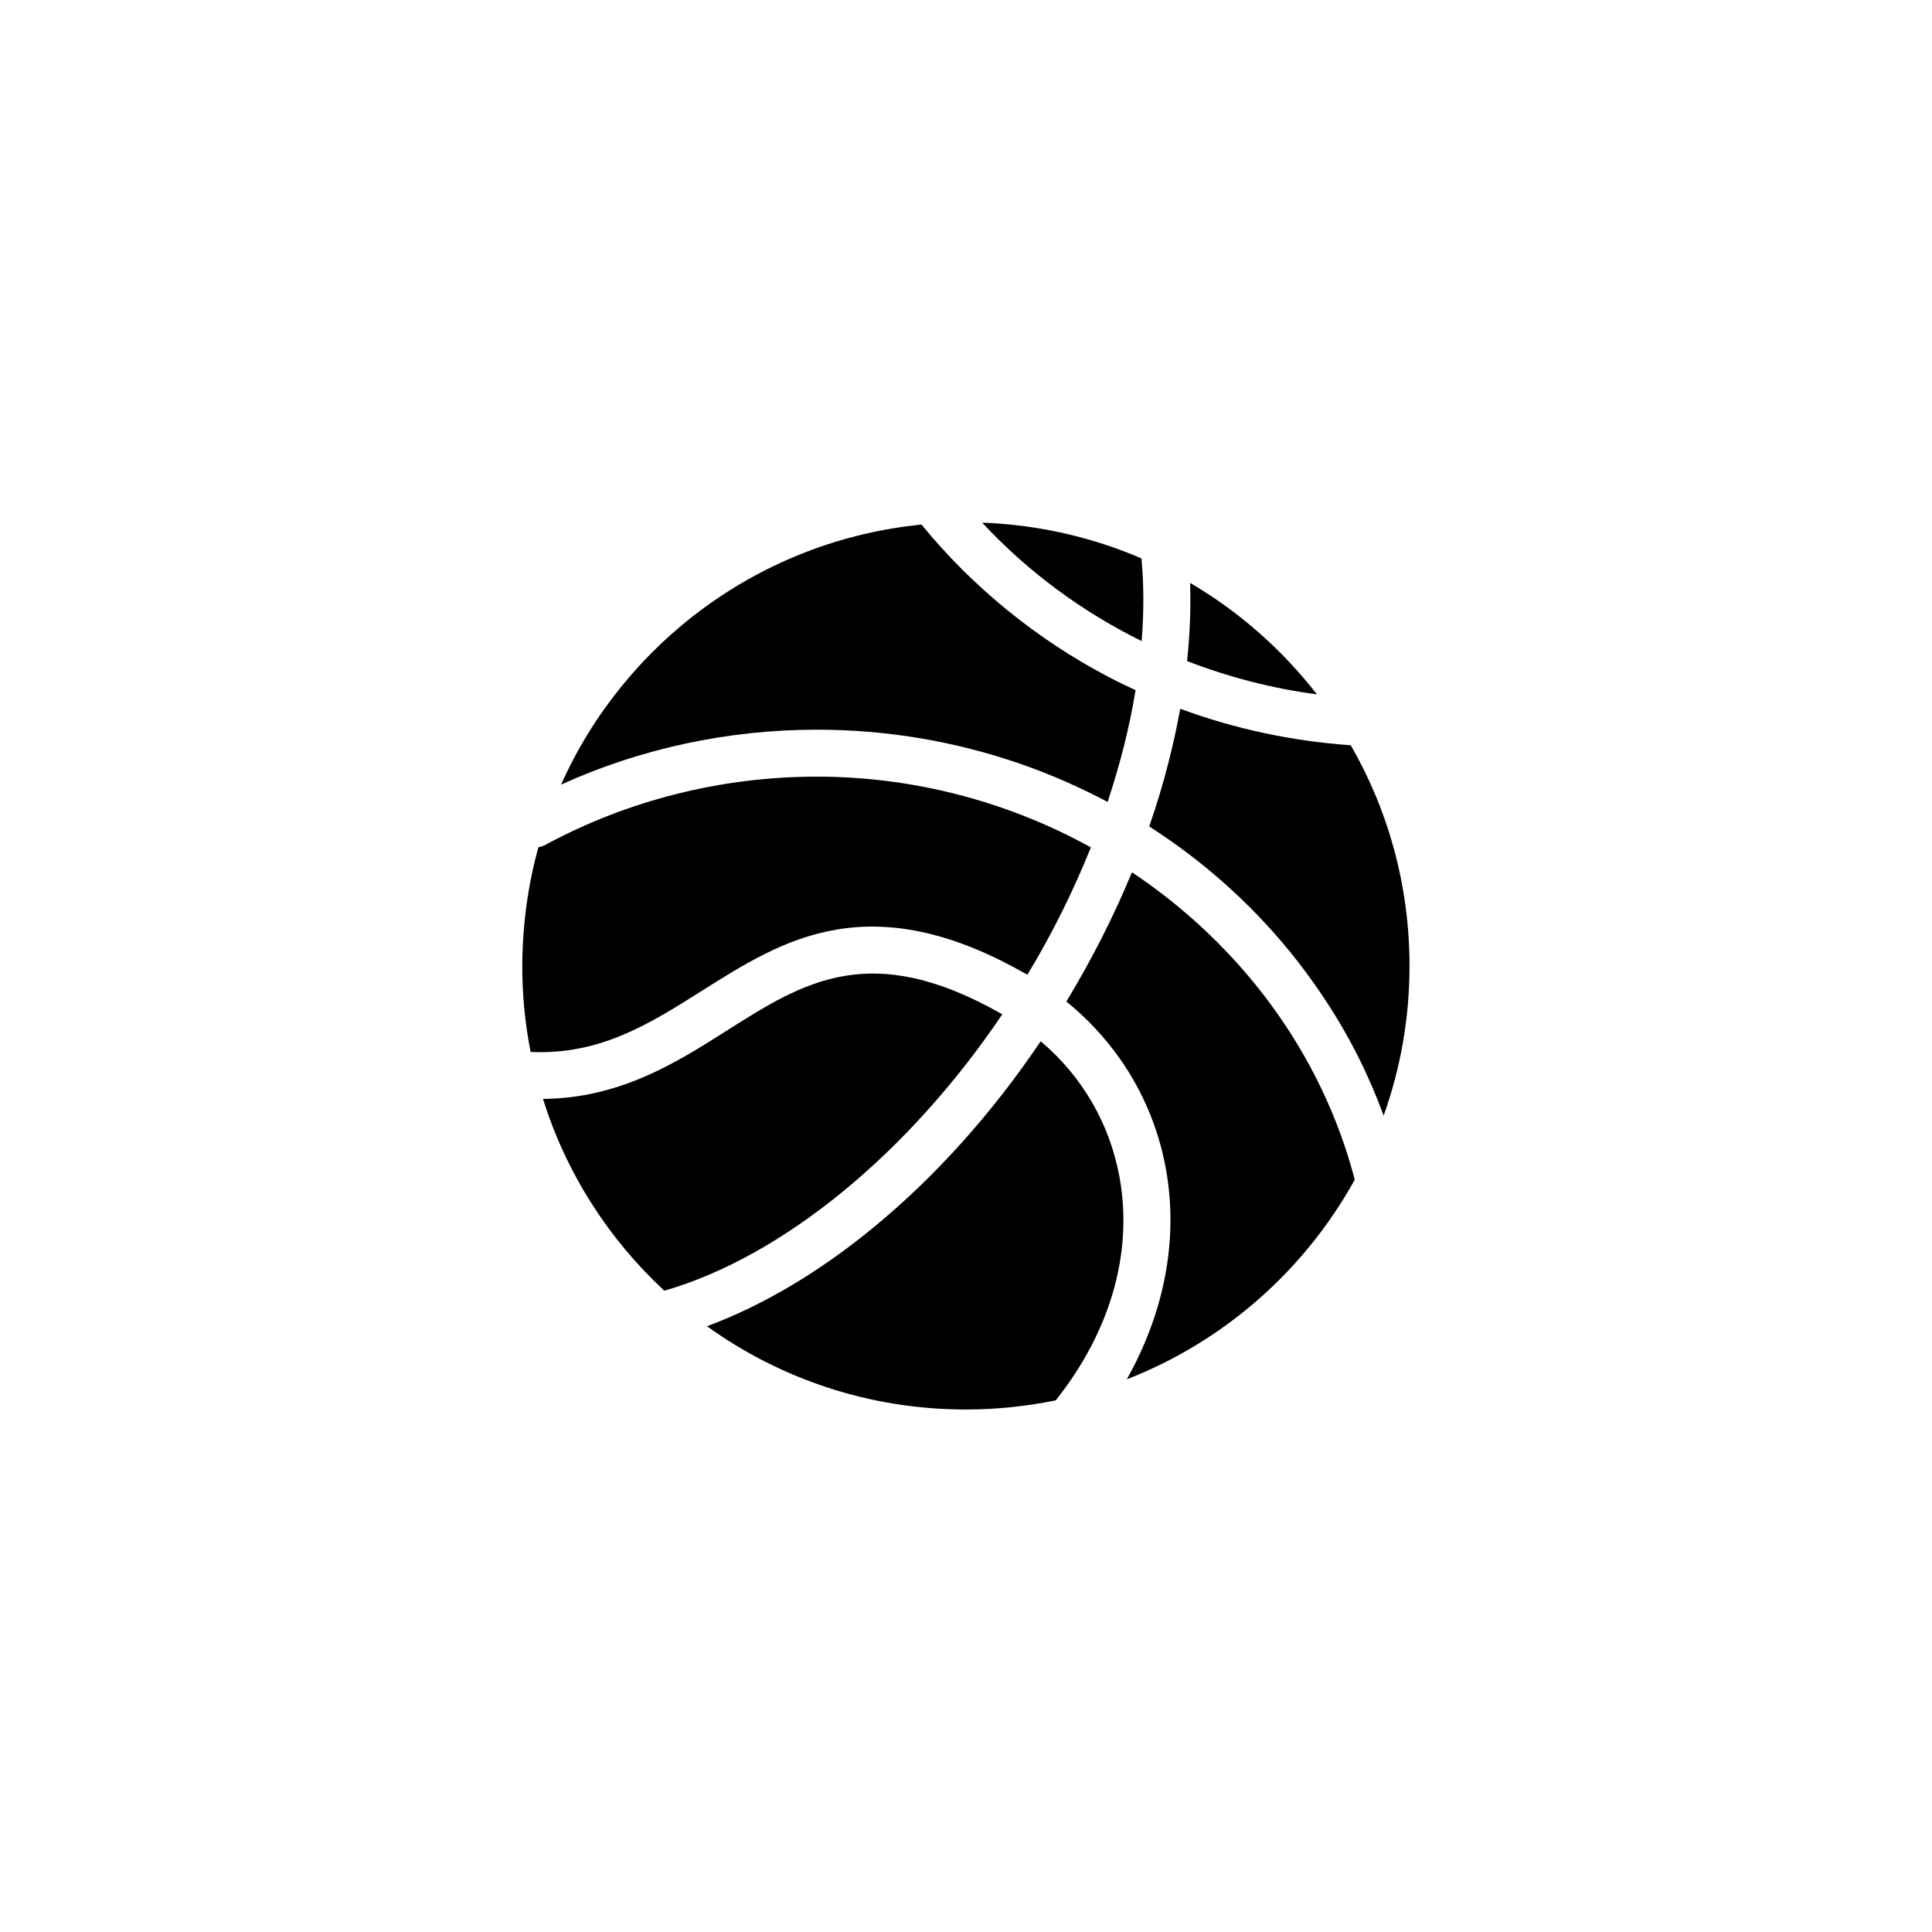 <?xml version="1.0" encoding="UTF-8"?>
<!-- Uploaded to: ICON Repo, www.svgrepo.com, Generator: ICON Repo Mixer Tools -->
<svg fill="#000000" width="800px" height="800px" version="1.1" viewBox="144 144 512 512" xmlns="http://www.w3.org/2000/svg">
 <g>
  <path d="m286.69 368.51c0.656-0.102 1.309-0.301 1.914-0.656 21.816-11.789 46.652-18.035 71.844-18.035 26.098 0 50.984 6.801 72.648 18.742-4.586 11.387-10.176 22.773-16.828 33.754-0.152-0.102-0.301-0.203-0.453-0.25-18.438-10.531-34.863-14.359-50.281-11.688-13.703 2.367-24.789 9.422-35.57 16.223-13.805 8.715-26.902 17.027-45.344 16.172-1.461-7.356-2.215-15.012-2.215-22.773 0.055-10.934 1.516-21.516 4.285-31.488z"/>
  <path d="m437.73 323.37c2.367 1.258 4.785 2.418 7.203 3.527-1.562 9.672-4.082 19.598-7.406 29.625-7.406-3.93-15.113-7.305-23.074-10.078-17.281-5.996-35.469-9.07-54.008-9.07-23.477 0-46.703 4.988-67.762 14.559 16.828-37.578 52.797-64.684 95.523-68.914 13.449 16.473 30.48 30.379 49.523 40.352z"/>
  <path d="m404.28 282.51c14.965 0.555 29.223 3.879 42.219 9.473 0.656 7.004 0.656 14.359 0.051 21.914-15.82-7.809-30.18-18.391-42.27-31.387z"/>
  <path d="m336.67 417.08c20.453-12.949 38.09-24.133 72.953-4.281-24.836 36.828-58.242 64.234-89.578 73.254-14.762-13.703-25.996-31.137-32.145-50.836 20.406-0.152 35.371-9.621 48.77-18.137z"/>
  <path d="m450.83 490.18c3.527-12.09 4.281-24.184 2.215-36.023-1.914-10.832-6.098-20.859-12.395-29.773-3.981-5.594-8.664-10.629-14.055-14.965 6.801-11.234 12.594-22.672 17.383-34.258 28.617 19.094 50.23 47.711 59.047 81.465-13.25 23.98-34.613 42.875-60.406 52.898 3.477-6.195 6.246-12.691 8.211-19.344z"/>
  <path d="m375.56 469.22c16.273-13.352 31.438-30.277 44.234-49.273 11.082 9.371 18.391 21.965 20.957 36.375 3.477 19.852-2.519 40.605-16.977 58.793-7.707 1.562-15.668 2.418-23.832 2.418-25.594 0-49.273-8.16-68.57-22.066 14.766-5.488 29.832-14.406 44.188-26.246z"/>
  <path d="m458.59 319.19c0.754-7.106 1.008-14.055 0.805-20.707 13 7.609 24.383 17.684 33.605 29.523-11.938-1.562-23.477-4.586-34.41-8.816z"/>
  <path d="m495.52 409.47c-9.422-14.461-21.16-27.207-34.914-37.938-3.879-3.023-7.91-5.844-12.043-8.516 1.965-5.691 3.68-11.387 5.141-17.129 1.211-4.734 2.215-9.422 3.074-14.055 14.461 5.34 29.574 8.566 45.191 9.672 9.926 17.23 15.566 37.18 15.566 58.492 0 13.906-2.418 27.258-6.852 39.648-3.879-10.578-8.914-20.652-15.164-30.176z"/>
 </g>
</svg>